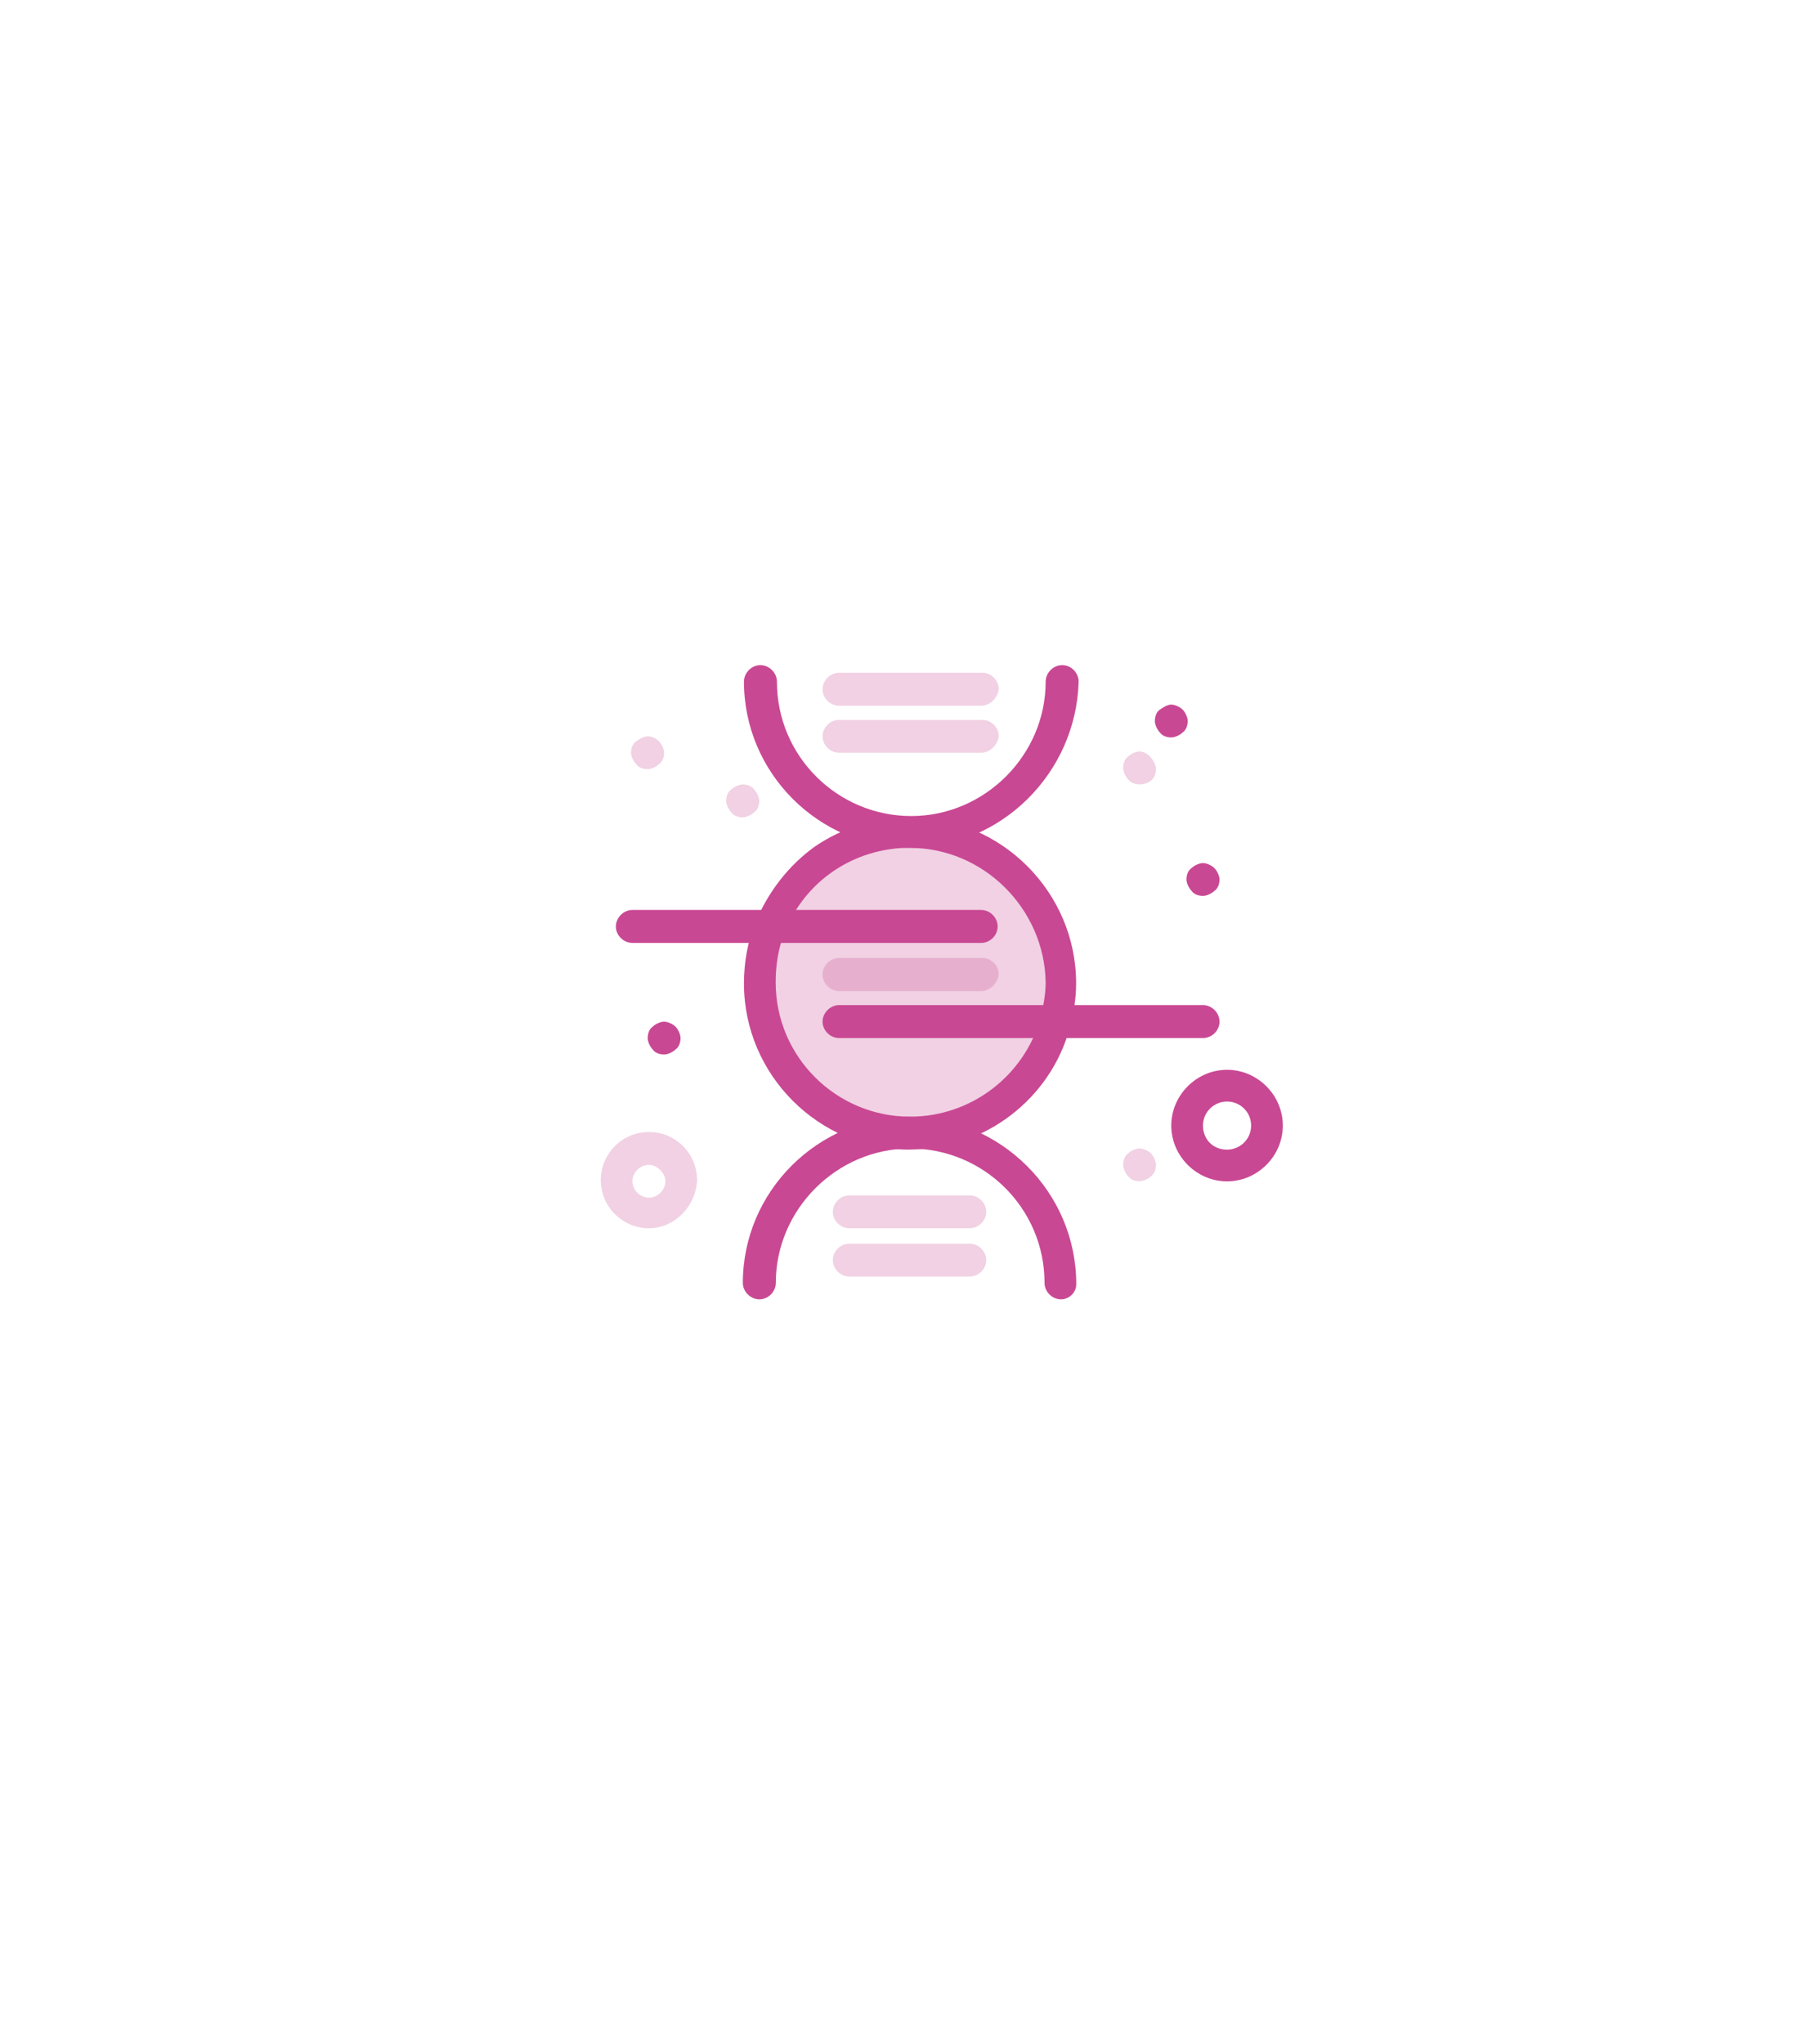 <svg width="258" height="292" viewBox="0 0 258 292" fill="none" xmlns="http://www.w3.org/2000/svg">
<g filter="url(#filter0_di_1_1334)">
<path d="M129 12L237.253 74.5V199.5L129 262L20.747 199.5V74.5L129 12Z" fill="white"/>
</g>
<path d="M130.006 118.923C141.968 118.923 151.566 128.521 151.566 140.483C151.566 142.471 151.387 144.279 150.85 146.106C148.307 155.166 139.98 162.043 130.024 162.043C118.063 162.043 108.465 152.445 108.465 140.483C108.465 137.761 109.002 135.057 109.915 132.514C113.174 124.546 120.963 118.923 130.024 118.923H130.006Z" fill="#C94893" fill-opacity="0.25"/>
<path d="M173.484 123.991C173.842 124.349 174.218 125.083 174.218 125.62C174.218 126.158 174.039 126.892 173.484 127.25C173.126 127.608 172.391 127.966 171.854 127.966C171.317 127.966 170.583 127.787 170.225 127.25C169.867 126.892 169.491 126.158 169.491 125.62C169.491 125.083 169.67 124.349 170.225 123.991C170.583 123.633 171.317 123.275 171.854 123.275C172.391 123.275 173.126 123.633 173.484 123.991Z" fill="#C94893"/>
<path d="M168.953 101.357C169.312 101.715 169.67 102.449 169.67 102.986C169.67 103.524 169.491 104.258 168.953 104.616C168.595 104.974 167.861 105.332 167.324 105.332C166.787 105.332 166.053 105.153 165.694 104.616C165.336 104.258 164.978 103.524 164.978 102.986C164.978 102.449 165.157 101.715 165.694 101.357C166.232 100.999 166.787 100.641 167.324 100.641C167.861 100.641 168.595 100.999 168.953 101.357Z" fill="#C94893"/>
<path d="M164.423 108.233C164.781 108.591 165.139 109.325 165.139 109.863C165.139 110.4 164.96 111.134 164.423 111.492C164.065 111.85 163.331 112.029 162.793 112.029C162.256 112.029 161.522 111.85 161.164 111.313C160.806 110.955 160.448 110.221 160.448 109.683C160.448 109.146 160.627 108.412 161.164 108.054C161.522 107.696 162.256 107.338 162.793 107.338C163.331 107.338 164.065 107.696 164.423 108.251V108.233Z" fill="#C94893" fill-opacity="0.25"/>
<path d="M164.423 164.747C164.781 165.105 165.139 165.839 165.139 166.376C165.139 166.913 164.96 167.647 164.423 168.006C164.065 168.364 163.331 168.722 162.793 168.722C162.256 168.722 161.522 168.543 161.164 168.006C160.806 167.647 160.448 166.913 160.448 166.376C160.448 165.839 160.627 165.105 161.164 164.747C161.522 164.388 162.256 164.03 162.793 164.03C163.331 164.03 164.065 164.388 164.423 164.747Z" fill="#C94893" fill-opacity="0.25"/>
<path d="M107.73 112.763C108.089 113.122 108.465 113.856 108.465 114.393C108.465 114.93 108.285 115.664 107.73 116.022C107.372 116.381 106.638 116.739 106.101 116.739C105.564 116.739 104.829 116.56 104.471 116.022C104.113 115.664 103.737 114.93 103.737 114.393C103.737 113.856 103.916 113.122 104.471 112.763C104.829 112.405 105.564 112.047 106.101 112.047C106.638 112.047 107.372 112.226 107.73 112.763Z" fill="#C94893" fill-opacity="0.25"/>
<path d="M96.503 146.643C96.861 147.001 97.219 147.735 97.219 148.272C97.219 148.81 97.04 149.544 96.503 149.902C96.145 150.26 95.411 150.618 94.873 150.618C94.336 150.618 93.602 150.439 93.244 149.902C92.886 149.544 92.528 148.81 92.528 148.272C92.528 147.735 92.707 147.001 93.244 146.643C93.602 146.285 94.336 145.927 94.873 145.927C95.411 145.927 96.145 146.285 96.503 146.643Z" fill="#C94893"/>
<path d="M94.139 105.887C94.497 106.245 94.873 106.98 94.873 107.517C94.873 108.054 94.694 108.788 94.139 109.146C93.781 109.504 93.047 109.863 92.51 109.863C91.972 109.863 91.238 109.683 90.88 109.146C90.522 108.788 90.146 108.054 90.146 107.517C90.146 106.98 90.325 106.245 90.88 105.887C91.417 105.529 91.972 105.171 92.51 105.171C93.226 105.171 93.781 105.529 94.139 105.887Z" fill="#C94893" fill-opacity="0.25"/>
<path d="M140.159 107.517H119.871C118.6 107.517 117.508 106.424 117.508 105.171C117.508 103.918 118.6 102.825 119.871 102.825H140.339C141.61 102.825 142.684 103.918 142.684 105.171C142.505 106.442 141.413 107.517 140.142 107.517H140.159Z" fill="#C94893" fill-opacity="0.25"/>
<path d="M140.159 100.802H119.871C118.6 100.802 117.508 99.71 117.508 98.456C117.508 97.203 118.6 96.092 119.871 96.092H140.339C141.61 96.092 142.684 97.185 142.684 98.456C142.505 99.727 141.413 100.802 140.142 100.802H140.159Z" fill="#C94893" fill-opacity="0.25"/>
<path d="M140.159 141.557H119.871C118.6 141.557 117.508 140.465 117.508 139.194C117.508 137.922 118.6 136.83 119.871 136.83H140.339C141.61 136.83 142.684 137.922 142.684 139.194C142.505 140.465 141.413 141.557 140.142 141.557H140.159Z" fill="#C94893" fill-opacity="0.25"/>
<path d="M140.159 134.681H90.343C89.072 134.681 87.979 133.589 87.979 132.335C87.979 131.082 89.072 129.972 90.343 129.972H140.159C141.431 129.972 142.523 131.064 142.523 132.335C142.523 133.607 141.431 134.681 140.159 134.681Z" fill="#C94893"/>
<path d="M171.854 148.272H119.871C118.6 148.272 117.508 147.18 117.508 145.927C117.508 144.673 118.6 143.563 119.871 143.563H171.854C173.126 143.563 174.218 144.655 174.218 145.927C174.218 147.198 173.126 148.272 171.854 148.272Z" fill="#C94893"/>
<path d="M138.53 175.437H121.322C120.05 175.437 118.976 174.345 118.976 173.091C118.976 171.838 120.068 170.745 121.322 170.745H138.53C139.801 170.745 140.894 171.838 140.894 173.091C140.894 174.345 139.801 175.437 138.53 175.437Z" fill="#C94893" fill-opacity="0.25"/>
<path d="M138.53 182.331H121.322C120.05 182.331 118.976 181.239 118.976 179.985C118.976 178.732 120.068 177.639 121.322 177.639H138.53C139.801 177.639 140.894 178.732 140.894 179.985C140.894 181.239 139.801 182.331 138.53 182.331Z" fill="#C94893" fill-opacity="0.25"/>
<path d="M130.006 164.209C116.97 164.209 106.28 153.519 106.28 140.483C106.28 137.403 106.817 134.502 107.909 131.78C109.718 127.429 112.619 123.633 116.415 120.911C120.408 118.189 125.118 116.739 130.006 116.739C143.042 116.739 153.733 127.429 153.733 140.465C153.733 142.632 153.375 144.637 152.819 146.804C150.098 156.939 140.679 164.191 129.988 164.191L130.006 164.209ZM130.006 121.09C122.038 121.09 114.965 125.8 112.082 133.231C111.168 135.398 110.81 137.94 110.81 140.304C110.81 150.994 119.513 159.5 130.006 159.5C138.709 159.5 146.301 153.698 148.665 145.372C149.023 143.742 149.381 142.113 149.381 140.304C149.202 129.793 140.5 121.108 130.006 121.108V121.09Z" fill="#C94893"/>
<path d="M130.006 121.09C116.97 121.09 106.28 110.4 106.28 97.364C106.28 96.092 107.372 95 108.626 95C109.879 95 110.989 96.092 110.989 97.364C110.989 108.054 119.692 116.56 130.185 116.56C140.679 116.56 149.381 107.857 149.381 97.364C149.381 96.092 150.474 95 151.745 95C153.016 95 154.091 96.092 154.091 97.364C153.733 110.4 143.042 121.09 130.006 121.09Z" fill="#C94893"/>
<path d="M151.566 185.59C150.295 185.59 149.22 184.498 149.22 183.244C149.22 172.554 140.518 164.048 130.024 164.048C119.531 164.048 110.828 172.751 110.828 183.244C110.828 184.516 109.736 185.59 108.482 185.59C107.229 185.59 106.119 184.498 106.119 183.244C106.119 170.208 116.809 159.518 129.845 159.518C142.881 159.518 153.751 170.208 153.751 183.423C153.751 184.695 152.658 185.59 151.584 185.59H151.566Z" fill="#C94893"/>
<path d="M92.707 175.437C88.91 175.437 85.831 172.357 85.831 168.561C85.831 164.765 88.91 161.685 92.707 161.685C96.503 161.685 99.583 164.765 99.583 168.561C99.404 172.357 96.324 175.437 92.707 175.437ZM92.707 166.376C91.435 166.376 90.343 167.468 90.343 168.722C90.343 169.975 91.435 171.068 92.707 171.068C93.978 171.068 95.052 169.975 95.052 168.722C95.052 167.468 93.781 166.376 92.707 166.376Z" fill="#C94893" fill-opacity="0.25"/>
<path d="M175.292 168.74C170.941 168.74 167.324 165.123 167.324 160.771C167.324 156.42 170.941 152.803 175.292 152.803C179.644 152.803 183.261 156.42 183.261 160.771C183.261 165.123 179.644 168.74 175.292 168.74ZM175.292 157.333C173.484 157.333 171.854 158.784 171.854 160.771C171.854 162.759 173.305 164.209 175.292 164.209C177.101 164.209 178.731 162.759 178.731 160.771C178.731 158.784 177.101 157.333 175.292 157.333Z" fill="#C94893"/>
<defs>
<filter id="filter0_di_1_1334" x="0.047" y="0.3" width="257.906" height="291.4" filterUnits="userSpaceOnUse" color-interpolation-filters="sRGB">
<feFlood flood-opacity="0" result="BackgroundImageFix"/>
<feColorMatrix in="SourceAlpha" type="matrix" values="0 0 0 0 0 0 0 0 0 0 0 0 0 0 0 0 0 0 127 0" result="hardAlpha"/>
<feOffset dy="9"/>
<feGaussianBlur stdDeviation="10.35"/>
<feComposite in2="hardAlpha" operator="out"/>
<feColorMatrix type="matrix" values="0 0 0 0 0 0 0 0 0 0 0 0 0 0 0 0 0 0 0.05 0"/>
<feBlend mode="normal" in2="BackgroundImageFix" result="effect1_dropShadow_1_1334"/>
<feBlend mode="normal" in="SourceGraphic" in2="effect1_dropShadow_1_1334" result="shape"/>
<feColorMatrix in="SourceAlpha" type="matrix" values="0 0 0 0 0 0 0 0 0 0 0 0 0 0 0 0 0 0 127 0" result="hardAlpha"/>
<feMorphology radius="9" operator="erode" in="SourceAlpha" result="effect2_innerShadow_1_1334"/>
<feOffset dy="13"/>
<feGaussianBlur stdDeviation="12.3"/>
<feComposite in2="hardAlpha" operator="arithmetic" k2="-1" k3="1"/>
<feColorMatrix type="matrix" values="0 0 0 0 0.788 0 0 0 0 0.282 0 0 0 0 0.576 0 0 0 0.15 0"/>
<feBlend mode="normal" in2="shape" result="effect2_innerShadow_1_1334"/>
</filter>
</defs>
</svg>
